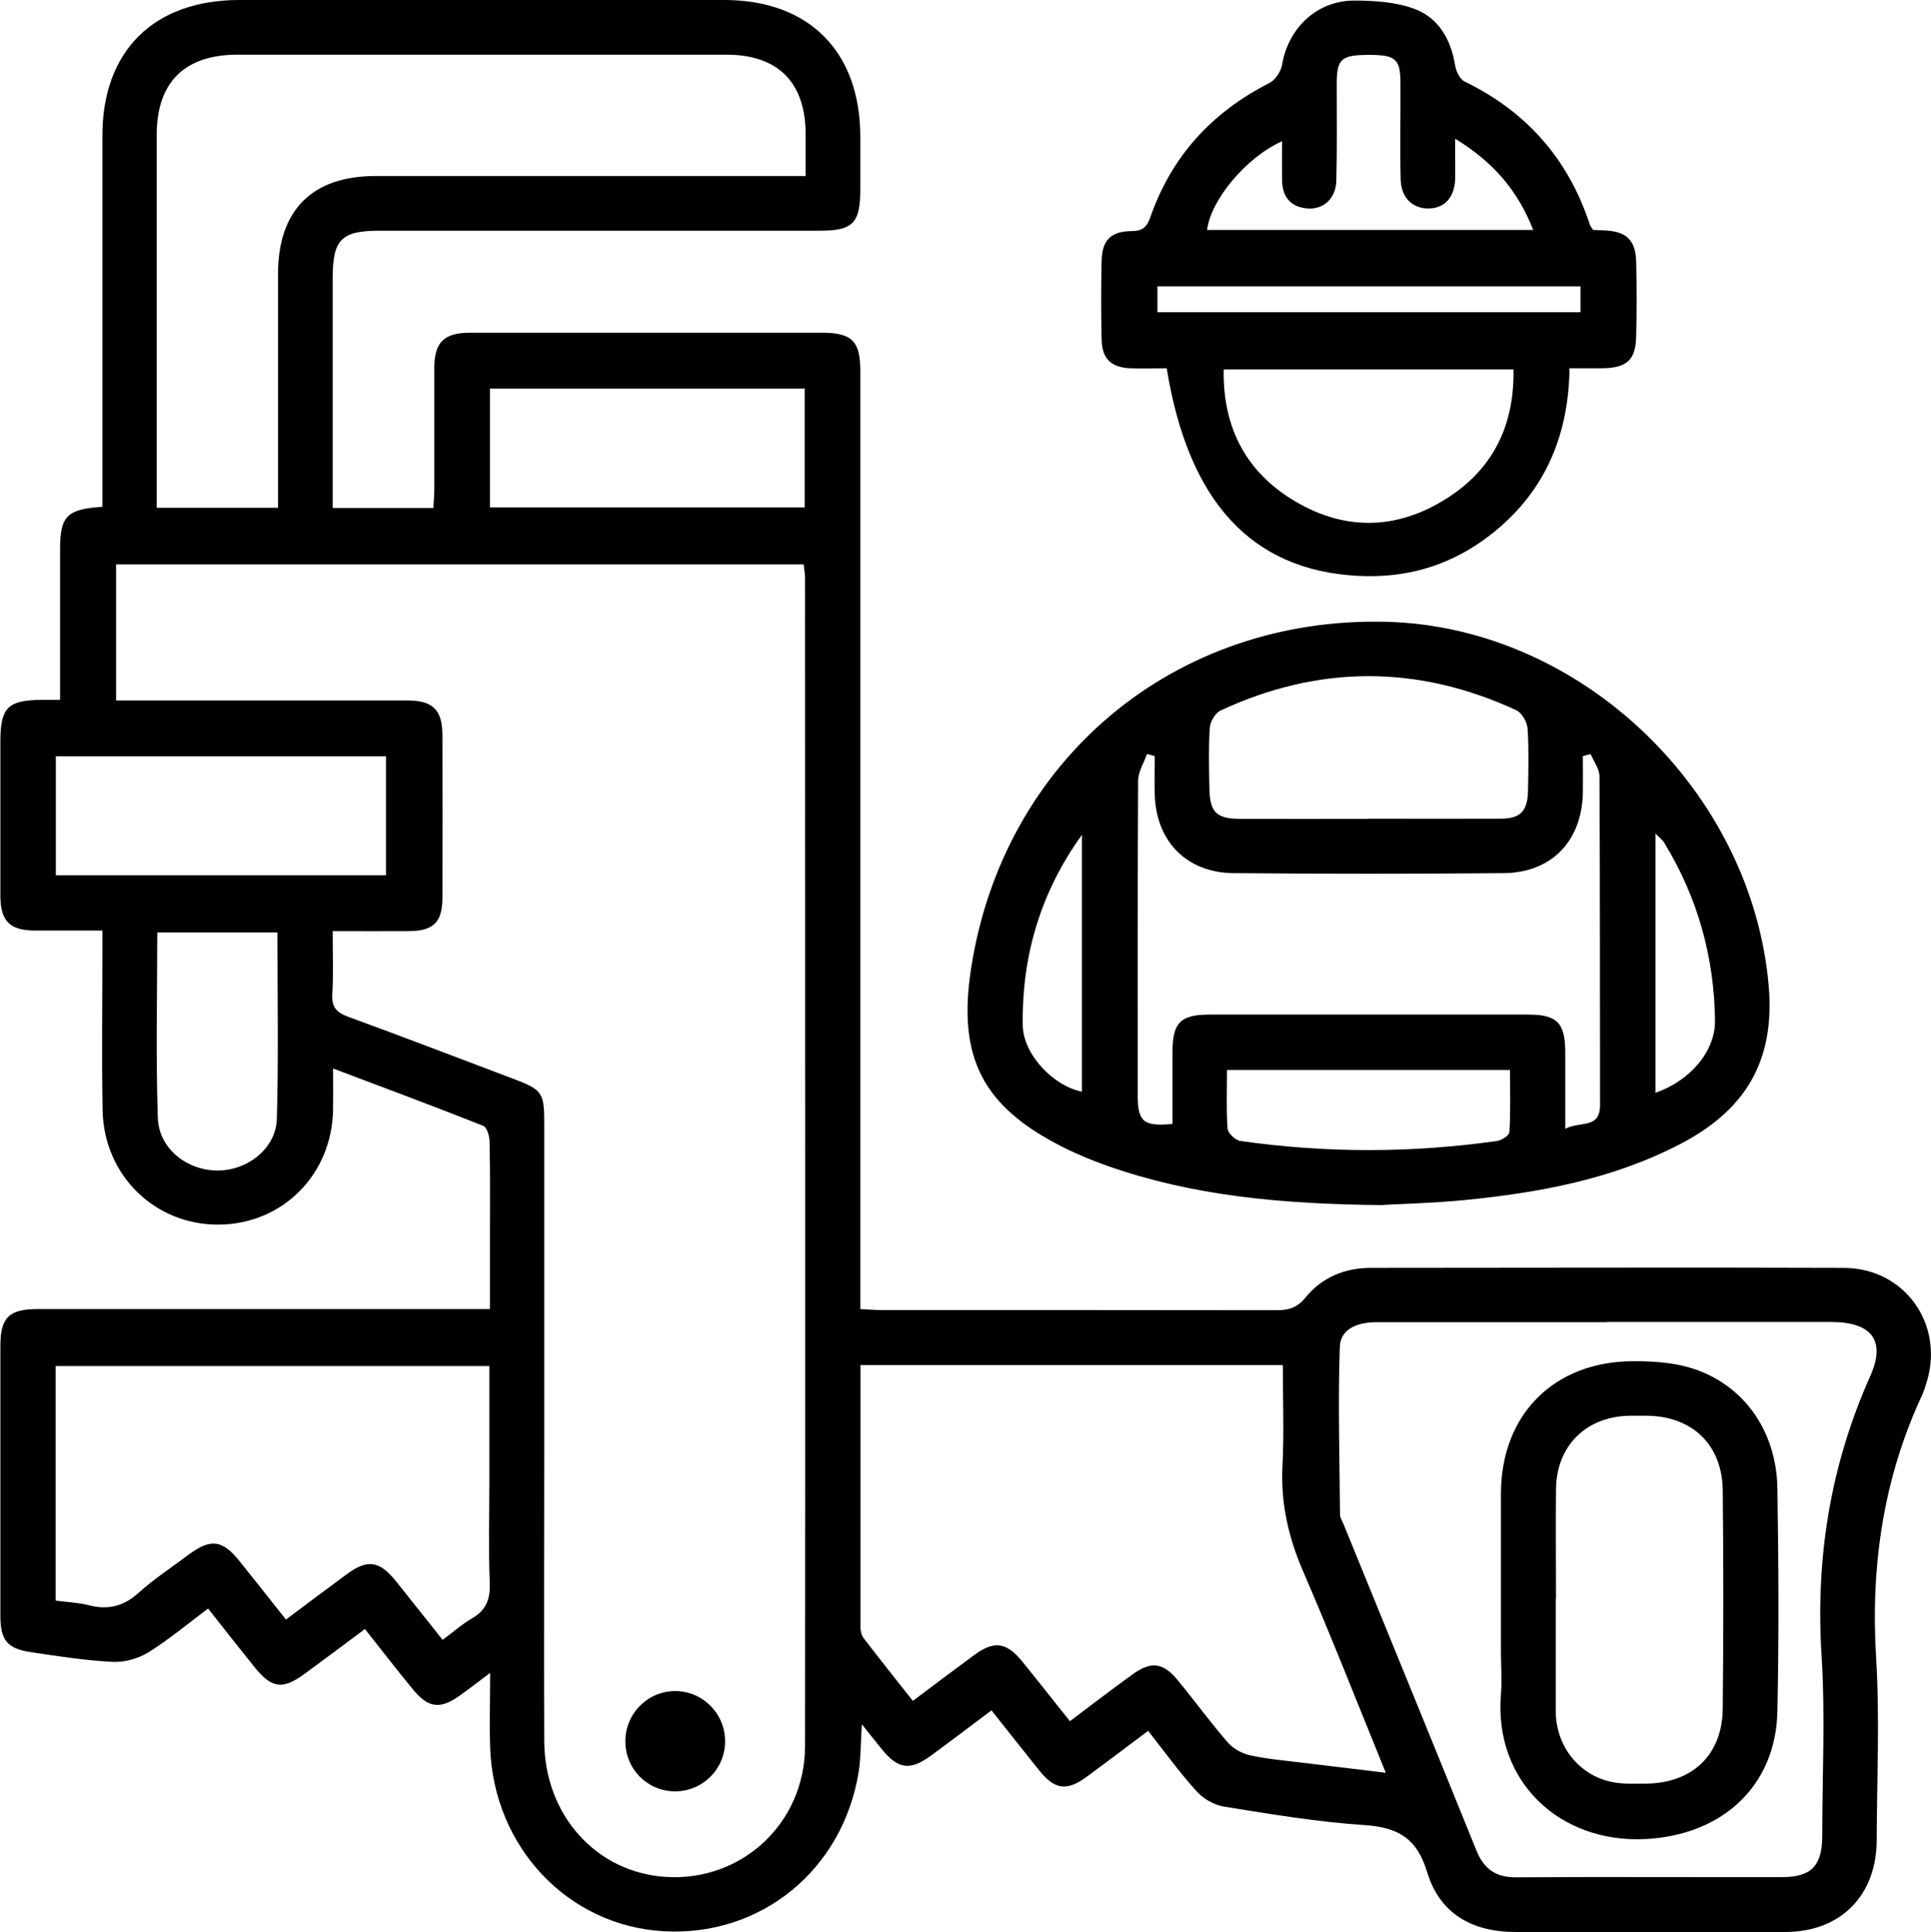 <?xml version="1.0" encoding="UTF-8"?>
<svg xmlns="http://www.w3.org/2000/svg" id="a" viewBox="0 0 99.95 100">
  <path d="M17.22,26.29h5.21c.02-.34.05-.66.05-.98,0-2.09,0-4.18,0-6.27,0-1.33.51-1.82,1.85-1.82,6.07,0,12.14,0,18.21,0,1.55,0,1.99.43,1.99,1.97,0,11.4,0,22.81,0,34.21,0,4.39,0,8.77,0,13.16,0,.37,0,.73,0,1.19.39.02.72.05,1.04.05,6.85,0,13.69,0,20.54.01.62,0,1.05-.15,1.46-.65.85-1.05,2.03-1.54,3.38-1.54,8.16,0,16.32-.03,24.49,0,3.13.01,5.19,2.88,4.3,5.87-.07.23-.14.45-.23.67-2.03,4.34-2.69,8.88-2.4,13.65.19,3.13.04,6.27.03,9.41,0,2.88-1.87,4.77-4.74,4.77-4.65.01-9.31,0-13.96,0-2.24,0-3.92-.95-4.57-3.1-.52-1.73-1.48-2.31-3.21-2.43-2.45-.16-4.89-.57-7.31-.96-.51-.08-1.07-.41-1.42-.8-.88-.97-1.65-2.04-2.5-3.12-1.11.83-2.15,1.62-3.2,2.39-1.01.74-1.64.65-2.42-.32-.82-1.02-1.63-2.05-2.49-3.13-1.09.81-2.1,1.59-3.13,2.34-1.09.8-1.71.71-2.57-.36-.29-.36-.58-.73-1.01-1.26-.06.94-.05,1.7-.16,2.44-.81,5.09-5.06,8.56-10.1,8.27-4.94-.28-8.79-4.33-8.98-9.49-.04-1.21,0-2.42,0-3.88-.64.48-1.1.84-1.58,1.18-1.01.72-1.63.64-2.42-.33-.83-1.01-1.63-2.04-2.48-3.12-1.09.81-2.11,1.58-3.14,2.33-1.12.82-1.69.74-2.57-.35-.78-.97-1.55-1.95-2.41-3.04-1.04.78-2.02,1.6-3.09,2.27-.52.32-1.23.52-1.85.49-1.41-.07-2.81-.29-4.21-.5-1.25-.18-1.6-.62-1.6-1.89,0-4.66,0-9.31,0-13.97,0-1.47.45-1.9,1.95-1.9,7.35,0,14.71,0,22.06,0h1.33c0-1.26,0-2.42,0-3.59,0-1.69.02-3.37-.02-5.06,0-.29-.13-.75-.32-.83-2.53-1-5.07-1.95-7.78-2.97,0,.82.01,1.48,0,2.14-.06,3.35-2.61,5.91-5.9,5.94-3.32.03-5.97-2.55-6.03-5.93-.05-2.7-.01-5.4-.01-8.1,0-.36,0-.72,0-1.19-1.24,0-2.38,0-3.52,0-1.28-.01-1.75-.49-1.76-1.78,0-2.67,0-5.33,0-8,0-1.76.38-2.14,2.12-2.16.27,0,.53,0,.97,0,0-.6,0-1.16,0-1.72,0-2.02,0-4.05,0-6.07,0-1.71.34-2.08,2.19-2.2,0-.34,0-.69,0-1.04,0-6.04,0-12.08,0-18.12C5.28,2.66,7.94,0,12.39,0c8.36,0,16.73,0,25.09,0,4.39,0,7.04,2.66,7.05,7.06,0,.91,0,1.82,0,2.73,0,1.77-.38,2.15-2.11,2.15-7.59,0-15.18,0-22.77,0-1.98,0-2.43.45-2.43,2.44,0,3.58,0,7.15,0,10.73v1.18ZM17.22,48.2c0,1.18.04,2.23-.02,3.26-.04.66.22.94.81,1.16,2.88,1.05,5.74,2.15,8.6,3.23,1.43.54,1.56.71,1.56,2.2,0,5.7,0,11.4,0,17.1,0,4.99-.02,9.98,0,14.97.02,3.83,2.7,6.79,6.29,7.02,3.93.25,7.21-2.78,7.21-6.79.02-20.13,0-40.27,0-60.4,0-.26-.05-.51-.07-.74H6.01v7.04c.46,0,.83,0,1.19,0,4.62,0,9.24,0,13.86,0,1.35,0,1.84.48,1.84,1.82,0,2.8.01,5.6,0,8.4,0,1.25-.47,1.71-1.7,1.72-1.28.01-2.55,0-3.98,0ZM44.54,70.66c0,4.6,0,9.08,0,13.56,0,.19.05.42.16.56.83,1.08,1.68,2.15,2.55,3.25,1.12-.84,2.14-1.61,3.17-2.37,1.04-.76,1.67-.68,2.5.34.82,1.01,1.62,2.03,2.46,3.08,1.13-.85,2.17-1.65,3.24-2.42.96-.7,1.59-.62,2.35.31.88,1.07,1.69,2.19,2.6,3.23.28.32.74.56,1.15.65.89.19,1.8.27,2.7.38,1.38.17,2.77.33,4.31.52-1.47-3.61-2.82-7.05-4.29-10.45-.75-1.74-1.15-3.49-1.06-5.39.09-1.74.02-3.48.02-5.26h-21.87ZM83.17,68.43c-3.98,0-7.95,0-11.93,0-.95,0-1.86.33-1.89,1.28-.1,2.89-.01,5.78.01,8.67,0,.16.1.32.17.47,2.3,5.64,4.61,11.28,6.89,16.92.4.98,1.02,1.4,2.08,1.39,4.58-.03,9.17,0,13.75-.01,1.49,0,2.06-.58,2.07-2.09,0-3.1.16-6.21-.03-9.3-.33-5.08.44-9.9,2.52-14.55.82-1.84.06-2.78-2-2.79-3.88,0-7.75,0-11.63,0ZM14.39,26.29c0-.45,0-.82,0-1.18,0-3.64,0-7.28,0-10.93,0-3.3,1.77-5.07,5.04-5.07,7.05,0,14.09,0,21.14,0h1.13c0-.81,0-1.48,0-2.15,0-2.7-1.43-4.13-4.11-4.13-8.43,0-16.86,0-25.29,0-2.75,0-4.19,1.43-4.19,4.16,0,6.1,0,12.21,0,18.31v.98h6.27ZM25.34,70.7H2.88v12.14c.6.08,1.18.1,1.72.24,1,.26,1.81.05,2.58-.65.8-.72,1.71-1.31,2.57-1.96,1.16-.86,1.76-.78,2.65.33.8,1,1.59,1.99,2.4,3.02,1.09-.82,2.11-1.58,3.14-2.34,1.08-.8,1.7-.71,2.56.36.8,1,1.59,2,2.41,3.03.55-.4,1-.81,1.52-1.11.73-.42.95-.99.92-1.82-.07-1.78-.02-3.57-.02-5.36v-5.88ZM2.89,45.3h17.09v-6.16H2.89v6.16ZM41.65,20.11h-16.29v6.15h16.29v-6.15ZM14.36,48.26h-6.22c0,3.24-.08,6.43.03,9.61.06,1.6,1.53,2.72,3.12,2.71,1.55-.01,3-1.16,3.04-2.68.09-3.19.03-6.38.03-9.65Z" style="fill:#000; stroke-width:0px;"></path>
  <path d="M71.58,62.37c-5.33-.05-9.88-.49-14.26-2.03-.79-.28-1.57-.6-2.32-.98-4.14-2.09-5.44-4.63-4.74-9.21,1.66-10.83,10.52-18.24,21.48-17.97,10.12.25,18.94,8.78,19.81,18.85.34,3.95-1.27,6.46-4.58,8.18-3.5,1.82-7.3,2.52-11.17,2.9-1.64.16-3.3.2-4.22.25ZM82.32,39.03c-.13.03-.26.07-.39.1,0,.63.01,1.27,0,1.9-.05,2.5-1.62,4.14-4.11,4.16-4.65.04-9.31.04-13.96,0-2.44-.02-4.02-1.64-4.09-4.08-.02-.66,0-1.32,0-1.98-.13-.04-.27-.07-.4-.11-.16.46-.46.93-.46,1.39-.03,5.43-.02,10.86-.02,16.29,0,1.36.3,1.61,1.8,1.47,0-1.24,0-2.48,0-3.73,0-1.51.41-1.93,1.92-1.93,5.5,0,10.99,0,16.49,0,1.5,0,1.91.43,1.92,1.94,0,1.27,0,2.53,0,3.97.78-.41,1.8.03,1.8-1.24-.01-5.67,0-11.33-.03-17,0-.39-.3-.77-.46-1.16ZM70.81,42.37c2.29,0,4.58.01,6.87,0,1.02,0,1.39-.4,1.41-1.42.02-1.08.05-2.16-.02-3.23-.02-.35-.3-.84-.6-.97-5.09-2.35-10.21-2.34-15.29.02-.28.13-.54.58-.56.9-.07,1.04-.04,2.09-.02,3.13.02,1.22.35,1.57,1.56,1.58,2.22.01,4.44,0,6.66,0ZM63.51,55.39c0,1.08-.04,2.05.03,3.02.02.24.4.6.65.64,4.43.63,8.87.63,13.3,0,.24-.03.63-.29.64-.46.06-1.06.03-2.12.03-3.21h-14.65ZM85.69,56.56c1.82-.64,3.1-2.17,3.08-3.74-.04-3.3-.9-6.37-2.62-9.19-.1-.17-.27-.29-.46-.49v13.42ZM56,43.21c-2.15,2.98-3.12,6.29-3.06,9.88.03,1.48,1.57,3.11,3.06,3.41v-13.29Z" style="fill:#000; stroke-width:0px;"></path>
  <path d="M60.38,19.06c-.66,0-1.26.02-1.87,0-1-.04-1.47-.49-1.49-1.51-.03-1.35-.03-2.7,0-4.04.02-1.07.47-1.54,1.55-1.55.58,0,.8-.21.98-.74,1.1-3.14,3.18-5.41,6.15-6.92.31-.16.6-.59.66-.94.32-1.91,1.8-3.33,3.74-3.33,1.02,0,2.11.07,3.06.41,1.29.46,1.94,1.58,2.16,2.95.05.31.25.72.51.84,3.2,1.56,5.35,4.01,6.46,7.39.03.09.1.17.17.28.22.01.46.02.69.03,1.05.07,1.51.52,1.54,1.6.03,1.28.03,2.56,0,3.84-.02,1.26-.47,1.67-1.74,1.69-.53,0-1.07,0-1.71,0-.05,3.71-1.44,6.72-4.44,8.88-1.96,1.41-4.16,2-6.57,1.86-5.45-.31-8.72-3.83-9.84-10.74ZM63.34,19.12c-.05,2.9,1.07,5.17,3.46,6.68,2.69,1.7,5.5,1.68,8.17-.06,2.34-1.52,3.42-3.76,3.37-6.62h-15ZM75.32,7.17c0,.51,0,.8,0,1.1,0,.34.01.67,0,1.01-.04.96-.56,1.51-1.4,1.51-.82,0-1.4-.57-1.42-1.51-.04-1.65,0-3.3-.01-4.95,0-1.27-.24-1.48-1.58-1.49-1.47,0-1.71.19-1.72,1.45,0,1.68.02,3.37-.02,5.05-.02.93-.65,1.5-1.47,1.45-.89-.06-1.32-.59-1.34-1.46-.01-.65,0-1.31,0-2.02-1.87.84-3.69,3.04-3.88,4.59h16.88c-.79-2.02-2.05-3.51-4.04-4.72ZM81.81,14.82h-21.9v1.34h21.9v-1.34Z" style="fill:#000; stroke-width:0px;"></path>
  <path d="M34.91,92.71c-1.42-.02-2.55-1.17-2.54-2.6,0-1.42,1.15-2.58,2.56-2.59,1.45-.01,2.64,1.2,2.6,2.66-.03,1.42-1.2,2.55-2.62,2.53Z" style="fill:#000; stroke-width:0px;"></path>
  <path d="M77.69,82.83c0-1.85,0-3.71,0-5.56.02-4.08,2.77-6.83,6.88-6.82.97,0,1.97.06,2.89.33,2.74.81,4.49,3.22,4.54,6.25.06,3.84.08,7.69,0,11.53-.08,3.92-2.9,6.42-6.83,6.62-4.45.22-7.85-2.99-7.48-7.49.06-.74,0-1.48,0-2.22,0-.88,0-1.75,0-2.63ZM80.53,82.75c0,1.92,0,3.84,0,5.76,0,.07,0,.13,0,.2.07,1.78,1.3,3.25,3.03,3.54.53.09,1.07.06,1.61.06,2.41-.01,3.97-1.47,4-3.86.04-3.77.04-7.55,0-11.32-.03-2.36-1.57-3.82-3.9-3.86-.3,0-.61,0-.91,0-2.27.04-3.8,1.56-3.82,3.81-.02,1.89,0,3.77,0,5.66Z" style="fill:#000; stroke-width:0px;"></path>
</svg>
